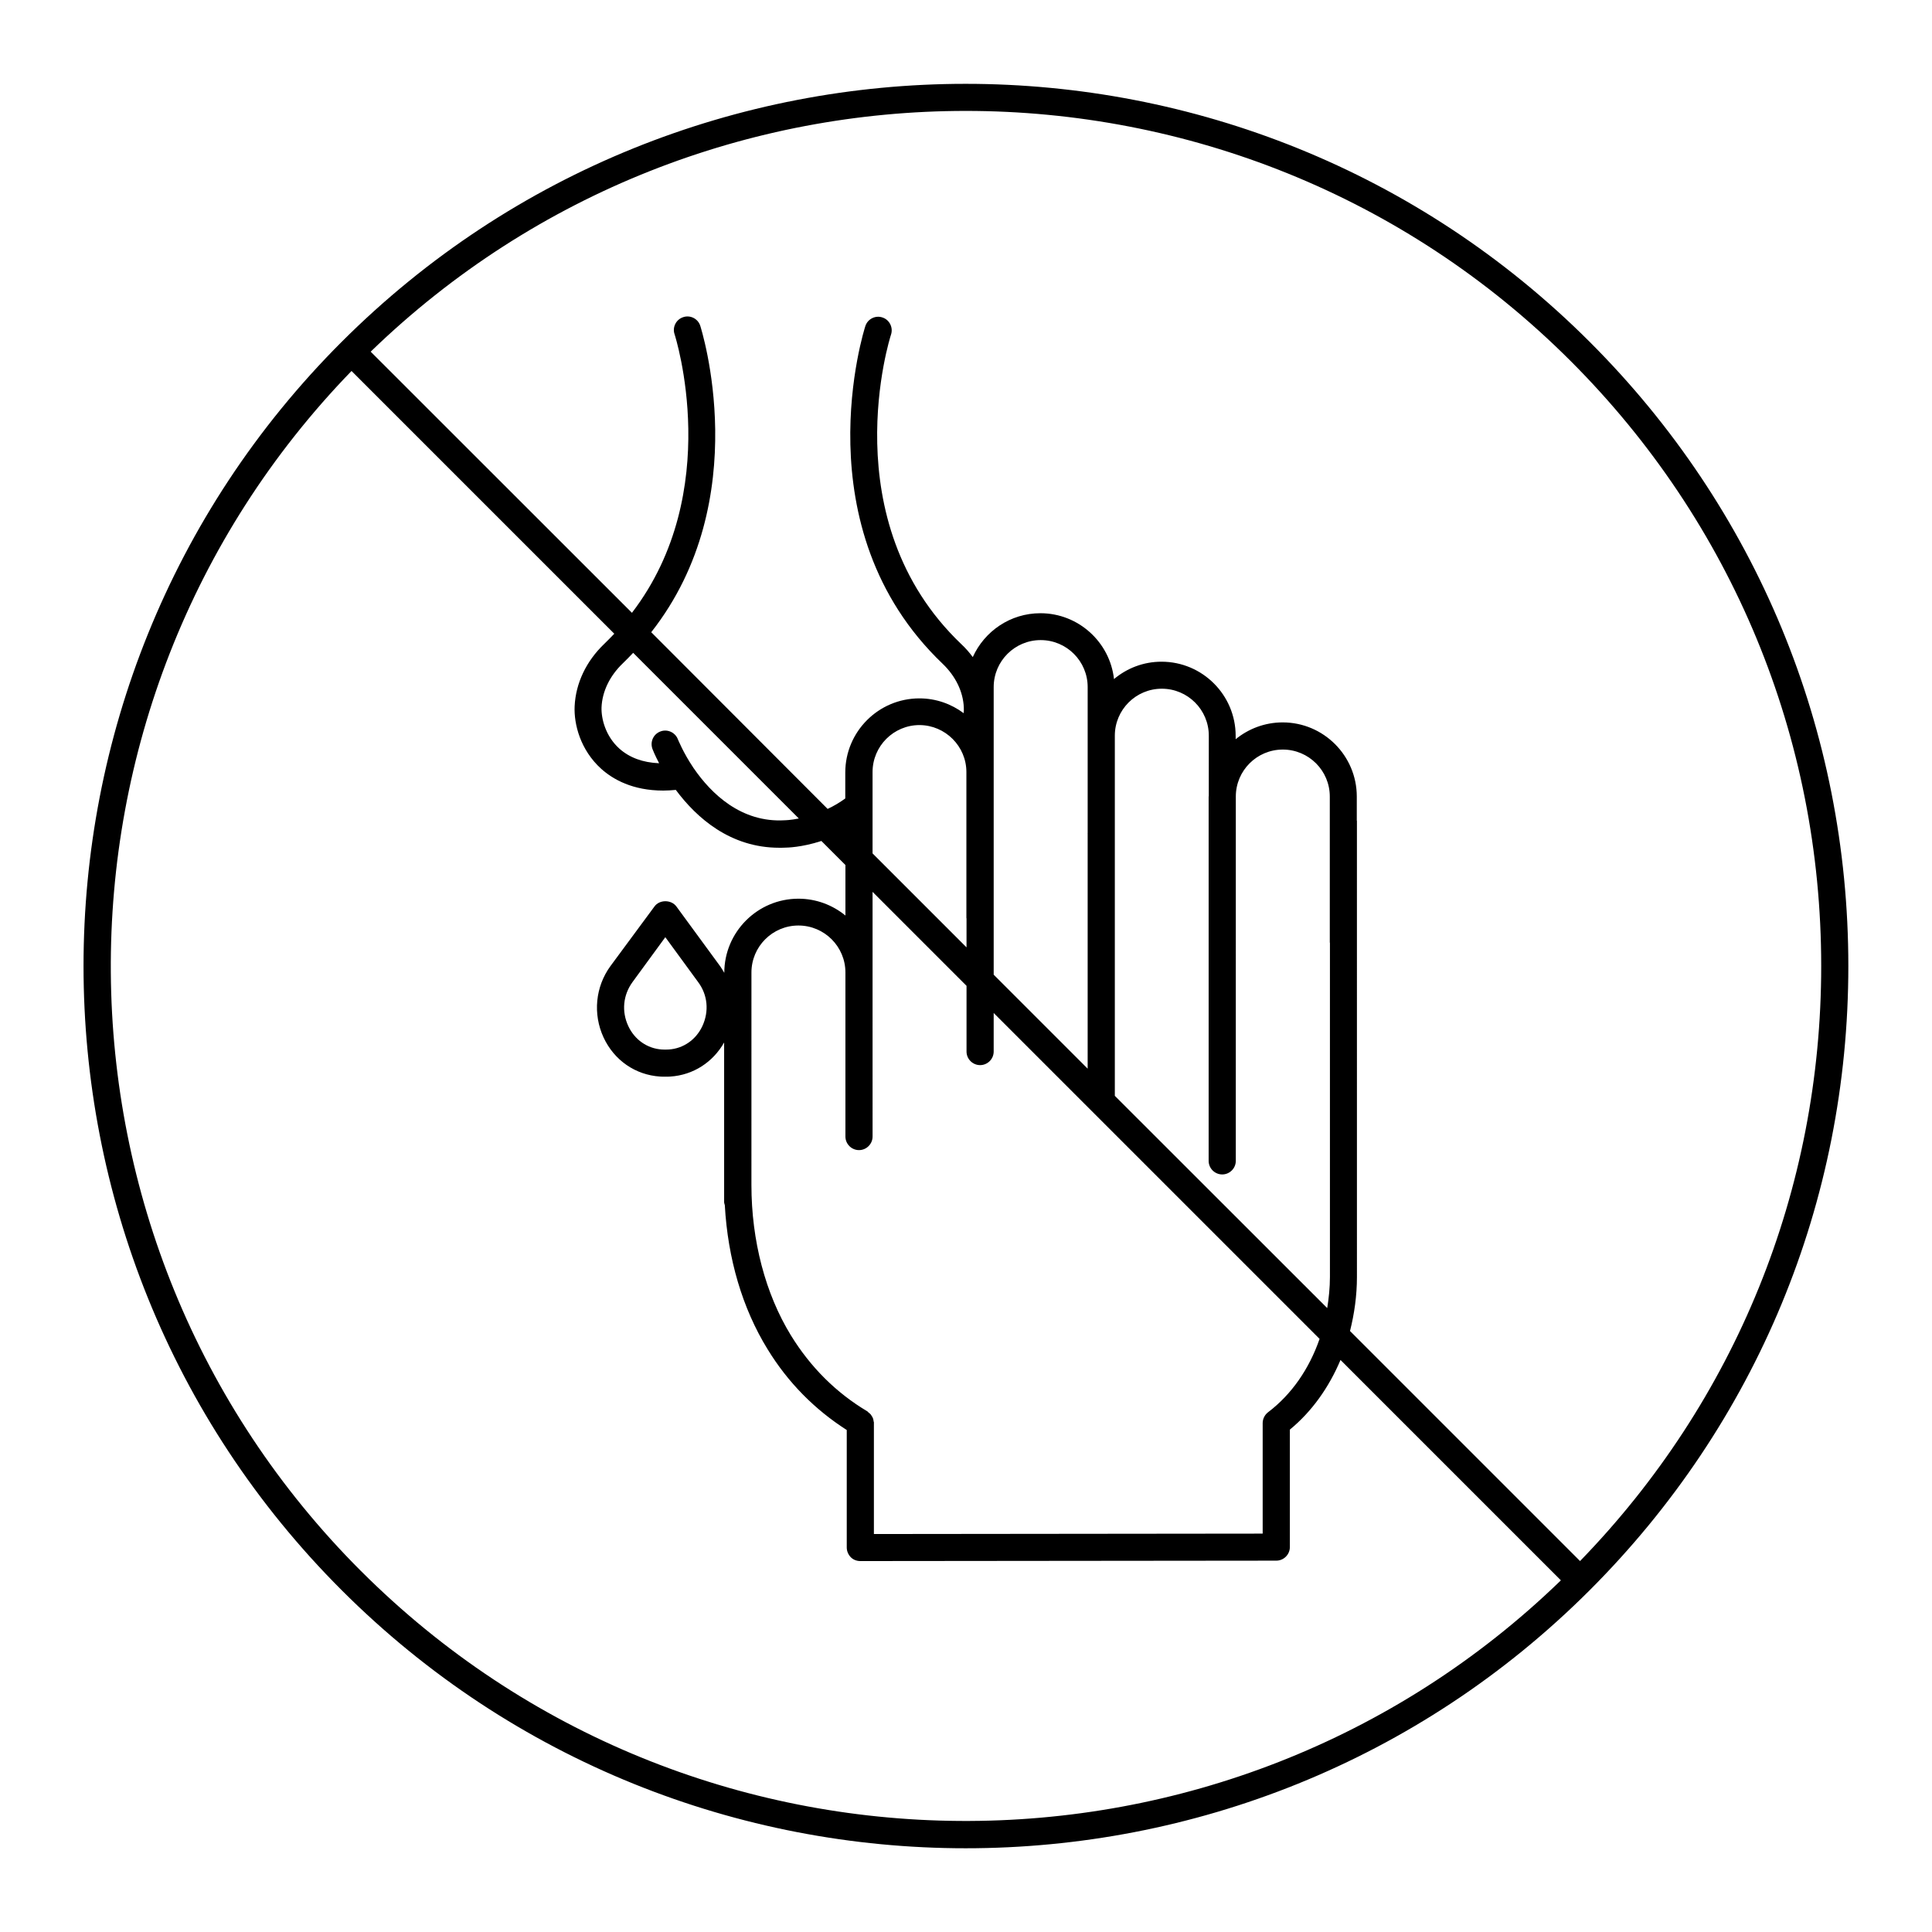 <?xml version="1.0" encoding="UTF-8"?>
<!-- Uploaded to: SVG Repo, www.svgrepo.com, Generator: SVG Repo Mixer Tools -->
<svg fill="#000000" width="800px" height="800px" version="1.1" viewBox="144 144 512 512" xmlns="http://www.w3.org/2000/svg">
 <path d="m234.53 234.61c-91.191 91.191-91.191 239.6 0 330.79 45.594 45.594 105.51 68.41 165.39 68.41 59.918 0 119.8-22.816 165.39-68.41 44.191-44.191 68.52-102.92 68.52-165.39s-24.328-121.24-68.52-165.39c-91.191-91.188-239.56-91.223-330.79 0.004zm5.113 325.71c-87.555-87.555-88.348-229.41-2.484-318.01l69.633 69.633c-0.863 0.898-1.727 1.801-2.664 2.699-4.785 4.57-7.559 10.438-7.844 16.52-0.215 4.75 1.512 11.586 7.055 16.59 3.094 2.769 8.277 5.758 16.445 5.758 1.043 0 2.16-0.07 3.312-0.18 5.543 7.449 14.465 15.332 27.422 15.332 0.574 0 1.152 0 1.727-0.035 0.18 0 4.176-0.035 9.43-1.762l6.371 6.371v13.387c-3.383-2.769-7.738-4.461-12.453-4.461-10.832 0-19.648 8.816-19.648 19.648-0.324-0.574-0.684-1.152-1.078-1.727l-11.625-15.871c-1.367-1.836-4.461-1.836-5.793 0l-11.664 15.793c-3.996 5.469-4.715 12.703-1.836 18.93 2.809 6.047 8.422 9.934 14.969 10.363 0.469 0.035 0.898 0.035 1.367 0.035s0.938 0 1.367-0.035c6.047-0.395 11.266-3.777 14.25-9.031v42.285c0 0.289 0.109 0.539 0.18 0.828 0.793 14.18 4.641 27.312 11.336 38.18 5.434 8.887 12.559 16.016 20.98 21.41v31.129c0 0.973 0.395 1.871 1.043 2.555 0.648 0.684 1.582 1.043 2.555 1.043l110.23-0.109c1.98 0 3.598-1.621 3.598-3.598v-31.129c5.828-4.785 10.363-11.191 13.422-18.461l58.406 58.406c-88.594 85.828-230.49 85.035-318-2.484zm88.238-212.68s-0.035-0.035-0.035-0.035c-0.035-0.035-0.07-0.07-0.07-0.109-2.769-4.102-4.102-7.559-4.137-7.594-0.719-1.836-2.809-2.769-4.641-2.051-1.871 0.719-2.769 2.769-2.086 4.641 0.035 0.109 0.613 1.582 1.762 3.777-4.32-0.18-7.844-1.477-10.543-3.887-3.672-3.312-4.82-7.953-4.715-10.941 0.18-4.211 2.195-8.348 5.613-11.625 0.973-0.938 1.871-1.871 2.769-2.809l43.902 43.902c-2.16 0.434-3.633 0.469-3.742 0.469-11.52 0.695-19.508-7.078-24.078-13.738zm104.36 17.238v62.328l-24.902-24.902v-76.219c0-6.875 5.578-12.453 12.453-12.453s12.453 5.578 12.453 12.453v38.684c-0.039 0.039-0.004 0.074-0.004 0.109zm32.062-9.824v96.586c0 1.98 1.621 3.598 3.598 3.598 1.98 0 3.598-1.621 3.598-3.598l0.004-73.984v-22.562c0-6.875 5.578-12.453 12.453-12.453s12.453 5.578 12.453 12.453v38.648c0 0.07 0.035 0.109 0.035 0.145v88.527c0 2.809-0.289 5.578-0.719 8.242l-56.285-56.25v-95.438c0-6.875 5.578-12.453 12.453-12.453s12.453 5.578 12.453 12.453l-0.004 16.086zm-88.777 165.64c-0.035-0.25-0.07-0.469-0.145-0.719-0.07-0.215-0.18-0.434-0.289-0.613-0.109-0.18-0.215-0.359-0.359-0.539-0.18-0.18-0.359-0.359-0.574-0.504-0.109-0.07-0.18-0.215-0.289-0.289-8.242-4.894-15.078-11.695-20.297-20.188-6.731-10.977-10.438-25.082-10.438-39.801l0.004-49.551v-6.766c0-6.875 5.578-12.453 12.453-12.453s12.453 5.578 12.453 12.453v43.469c0 1.98 1.621 3.598 3.598 3.598 1.98 0 3.598-1.621 3.598-3.598v-4.82l-0.004-38.648v-21.375l24.902 24.902v17.418c0 1.98 1.621 3.598 3.598 3.598 1.98 0 3.598-1.621 3.598-3.598v-10.219l86.367 86.367c-2.734 7.918-7.414 14.719-13.641 19.434-0.898 0.684-1.441 1.762-1.441 2.879v29.293l-103.03 0.109v-29.402c0.043-0.148-0.031-0.293-0.066-0.438zm24.578-172.09v38.684c0 0.035 0.035 0.07 0.035 0.109v7.664l-24.902-24.902v-21.555c0-6.875 5.578-12.453 12.453-12.453 6.836 0.039 12.414 5.617 12.414 12.453zm-69.957 67.297c-1.691 3.633-5.039 5.973-8.926 6.227-0.613 0.035-1.223 0.035-1.801 0-3.887-0.25-7.234-2.59-8.926-6.227-1.801-3.887-1.367-8.203 1.117-11.625l8.707-11.91 8.707 11.91c2.523 3.383 2.922 7.738 1.121 11.625zm232.58 141.79-60.961-60.961c1.152-4.57 1.836-9.391 1.836-14.324l-0.004-120.84c0-0.07-0.035-0.109-0.035-0.145v-6.332c0-10.832-8.816-19.648-19.648-19.648-4.715 0-9.07 1.691-12.453 4.461v-0.898c0-10.832-8.816-19.648-19.648-19.648-4.785 0-9.176 1.727-12.594 4.606-1.078-9.789-9.43-17.453-19.504-17.453-7.988 0-14.828 4.785-17.922 11.625-0.898-1.223-1.906-2.375-3.059-3.453-34.367-32.785-18.785-81.547-18.605-82.012 0.613-1.871-0.395-3.922-2.266-4.535-1.871-0.648-3.922 0.395-4.535 2.266-0.18 0.539-17.238 53.512 20.477 89.5 3.453 3.312 5.434 7.414 5.613 11.586 0.035 0.504 0 1.008-0.035 1.512-3.273-2.445-7.34-3.922-11.73-3.922-10.832 0-19.648 8.816-19.648 19.648v6.875c-1.477 1.078-3.059 2.016-4.68 2.769l-46.746-46.824c27.746-35.301 13.137-80.719 12.992-81.223-0.613-1.871-2.664-2.914-4.535-2.266-1.871 0.613-2.914 2.664-2.266 4.535 0.145 0.434 13.316 41.672-11.301 73.809l-69.238-69.203c43.867-42.5 100.76-63.805 157.69-63.805 58.047 0 116.13 22.094 160.32 66.285 42.824 42.824 66.395 99.754 66.395 160.32 0 59.344-22.672 115.2-63.91 157.7z"/>
</svg>